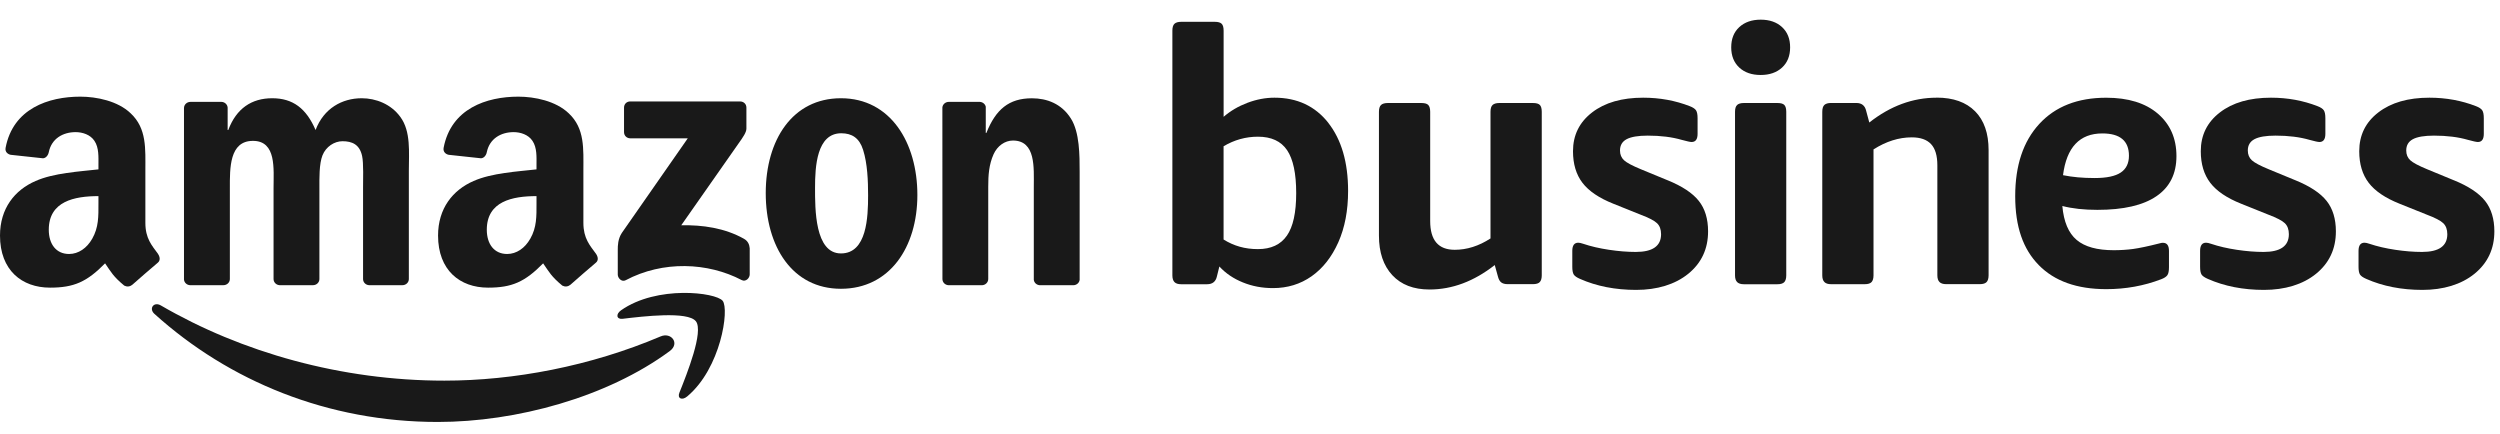 <svg width="121" height="21" viewBox="0 0 121 21" fill="none" xmlns="http://www.w3.org/2000/svg">
<g opacity="0.9">
<path d="M104.687 11.75C104.664 11.75 104.635 11.754 104.602 11.759C104.567 11.765 104.531 11.774 104.498 11.785C103.961 11.922 103.539 12.009 103.238 12.051C102.935 12.091 102.622 12.11 102.303 12.11C101.503 12.11 100.904 11.946 100.511 11.613C100.116 11.282 99.885 10.735 99.817 9.97C100.297 10.095 100.862 10.157 101.515 10.157C102.773 10.157 103.725 9.938 104.369 9.498C105.015 9.06 105.34 8.412 105.34 7.556C105.34 6.699 105.038 6.015 104.439 5.501C103.839 4.988 103.007 4.73 101.943 4.73C100.56 4.73 99.48 5.153 98.702 5.998C97.924 6.843 97.536 8.007 97.536 9.492C97.536 10.976 97.916 12.055 98.677 12.831C99.437 13.607 100.526 13.995 101.943 13.995C102.882 13.995 103.767 13.835 104.602 13.515C104.749 13.459 104.849 13.393 104.901 13.318C104.953 13.244 104.978 13.116 104.978 12.933V12.145C104.978 11.884 104.883 11.752 104.687 11.752V11.75ZM101.754 6.458C102.611 6.458 103.041 6.818 103.041 7.537C103.041 7.902 102.909 8.175 102.646 8.35C102.383 8.528 101.96 8.617 101.378 8.617C100.795 8.617 100.309 8.571 99.85 8.479C100.021 7.132 100.655 6.458 101.754 6.458Z" fill="black"/>
<path d="M74.195 4.986H72.565C72.418 4.986 72.311 5.018 72.242 5.08C72.174 5.143 72.14 5.254 72.14 5.414V11.541C71.575 11.908 70.998 12.09 70.409 12.09C69.615 12.09 69.221 11.627 69.221 10.7V5.414C69.221 5.254 69.189 5.143 69.127 5.08C69.065 5.016 68.955 4.986 68.796 4.986H67.166C67.019 4.986 66.912 5.018 66.843 5.08C66.775 5.143 66.741 5.254 66.741 5.414V11.404C66.741 12.217 66.957 12.855 67.387 13.318C67.817 13.781 68.418 14.012 69.187 14.012C70.285 14.012 71.339 13.618 72.346 12.828L72.498 13.377C72.532 13.514 72.585 13.611 72.659 13.668C72.733 13.725 72.838 13.753 72.973 13.753H74.197C74.355 13.753 74.466 13.718 74.528 13.649C74.59 13.581 74.621 13.472 74.621 13.323V5.414C74.621 5.254 74.59 5.143 74.528 5.08C74.466 5.016 74.355 4.986 74.197 4.986H74.195Z" fill="black"/>
<path d="M64.291 5.946C63.652 5.135 62.782 4.728 61.684 4.728C61.252 4.728 60.817 4.81 60.377 4.976C59.936 5.143 59.551 5.369 59.223 5.654V1.484C59.223 1.324 59.191 1.212 59.129 1.151C59.066 1.088 58.955 1.056 58.798 1.056H57.167C57.02 1.056 56.912 1.088 56.844 1.151C56.777 1.213 56.743 1.325 56.743 1.484V13.326C56.743 13.475 56.777 13.584 56.844 13.653C56.912 13.723 57.02 13.757 57.167 13.757H58.423C58.682 13.757 58.843 13.631 58.898 13.378L59.017 12.898C59.322 13.229 59.702 13.487 60.155 13.669C60.607 13.854 61.093 13.944 61.614 13.944C62.315 13.944 62.939 13.753 63.483 13.37C64.025 12.987 64.456 12.44 64.773 11.73C65.089 11.021 65.248 10.191 65.248 9.242C65.248 7.859 64.927 6.761 64.289 5.946H64.291ZM62.286 11.404C61.985 11.839 61.518 12.057 60.884 12.057C60.25 12.057 59.718 11.901 59.221 11.593V7.079C59.742 6.77 60.295 6.616 60.884 6.616C61.53 6.616 62 6.833 62.295 7.268C62.589 7.703 62.736 8.396 62.736 9.346C62.736 10.296 62.586 10.971 62.286 11.406V11.404Z" fill="black"/>
<path d="M80.717 8.727L79.427 8.195C79.009 8.023 78.734 7.877 78.604 7.757C78.474 7.636 78.408 7.479 78.408 7.285C78.408 7.034 78.515 6.85 78.731 6.736C78.947 6.622 79.287 6.564 79.75 6.564C80.373 6.564 80.921 6.632 81.398 6.77C81.647 6.838 81.806 6.873 81.873 6.873C82.066 6.873 82.163 6.741 82.163 6.479V5.724C82.163 5.542 82.138 5.413 82.086 5.337C82.036 5.264 81.935 5.197 81.788 5.14C81.085 4.866 80.332 4.728 79.529 4.728C78.499 4.728 77.675 4.966 77.058 5.441C76.441 5.916 76.133 6.542 76.133 7.32C76.133 7.937 76.285 8.448 76.591 8.848C76.897 9.248 77.394 9.585 78.085 9.86L79.41 10.392C79.807 10.541 80.07 10.678 80.2 10.803C80.331 10.929 80.396 11.106 80.396 11.336C80.396 11.908 79.988 12.194 79.173 12.194C78.765 12.194 78.333 12.159 77.875 12.09C77.416 12.021 76.999 11.925 76.626 11.799C76.524 11.764 76.446 11.747 76.389 11.747C76.197 11.747 76.099 11.879 76.099 12.142V12.915C76.099 13.087 76.123 13.209 76.168 13.285C76.213 13.358 76.315 13.43 76.474 13.499C77.277 13.854 78.184 14.031 79.191 14.031C80.198 14.031 81.073 13.77 81.713 13.25C82.352 12.729 82.671 12.045 82.671 11.198C82.671 10.593 82.521 10.099 82.221 9.723C81.922 9.345 81.42 9.013 80.719 8.727H80.717Z" fill="black"/>
<path d="M118.771 8.727L117.481 8.195C117.063 8.023 116.788 7.877 116.658 7.757C116.527 7.636 116.462 7.479 116.462 7.285C116.462 7.034 116.569 6.85 116.785 6.736C117.001 6.622 117.34 6.564 117.804 6.564C118.426 6.564 118.975 6.632 119.452 6.77C119.701 6.838 119.86 6.873 119.927 6.873C120.119 6.873 120.216 6.741 120.216 6.479V5.724C120.216 5.542 120.191 5.413 120.139 5.337C120.089 5.264 119.989 5.197 119.842 5.14C119.139 4.866 118.386 4.728 117.583 4.728C116.552 4.728 115.729 4.966 115.112 5.441C114.494 5.916 114.187 6.542 114.187 7.32C114.187 7.937 114.339 8.448 114.645 8.848C114.951 9.248 115.448 9.585 116.139 9.86L117.464 10.392C117.861 10.541 118.123 10.678 118.254 10.803C118.384 10.929 118.45 11.106 118.45 11.336C118.45 11.908 118.041 12.194 117.227 12.194C116.818 12.194 116.387 12.159 115.928 12.09C115.47 12.021 115.053 11.925 114.68 11.799C114.578 11.764 114.499 11.747 114.443 11.747C114.25 11.747 114.153 11.879 114.153 12.142V12.915C114.153 13.087 114.176 13.209 114.222 13.285C114.267 13.358 114.369 13.43 114.528 13.499C115.331 13.854 116.238 14.031 117.245 14.031C118.252 14.031 119.127 13.77 119.766 13.25C120.405 12.729 120.727 12.045 120.727 11.198C120.727 10.593 120.576 10.099 120.277 9.723C119.977 9.345 119.475 9.013 118.774 8.727H118.771Z" fill="black"/>
<path d="M111.103 8.727L109.813 8.195C109.394 8.023 109.12 7.877 108.989 7.757C108.859 7.636 108.794 7.479 108.794 7.285C108.794 7.034 108.901 6.85 109.117 6.736C109.332 6.622 109.672 6.564 110.136 6.564C110.758 6.564 111.307 6.632 111.784 6.77C112.033 6.838 112.192 6.873 112.259 6.873C112.451 6.873 112.548 6.741 112.548 6.479V5.724C112.548 5.542 112.523 5.413 112.471 5.337C112.421 5.264 112.321 5.197 112.173 5.14C111.471 4.866 110.719 4.728 109.915 4.728C108.884 4.728 108.061 4.966 107.444 5.441C106.826 5.916 106.518 6.542 106.518 7.32C106.518 7.937 106.671 8.448 106.977 8.848C107.283 9.248 107.78 9.585 108.471 9.86L109.796 10.392C110.192 10.541 110.455 10.678 110.586 10.803C110.716 10.929 110.781 11.106 110.781 11.336C110.781 11.908 110.373 12.194 109.558 12.194C109.15 12.194 108.718 12.159 108.26 12.09C107.802 12.021 107.385 11.925 107.012 11.799C106.91 11.764 106.831 11.747 106.774 11.747C106.582 11.747 106.485 11.879 106.485 12.142V12.915C106.485 13.087 106.508 13.209 106.553 13.285C106.599 13.358 106.701 13.43 106.86 13.499C107.663 13.854 108.57 14.031 109.577 14.031C110.584 14.031 111.459 13.77 112.098 13.25C112.737 12.729 113.057 12.045 113.057 11.198C113.057 10.593 112.906 10.099 112.607 9.723C112.307 9.345 111.805 9.013 111.104 8.727H111.103Z" fill="black"/>
<path d="M93.735 4.728C92.58 4.728 91.493 5.128 90.474 5.93L90.322 5.363C90.265 5.112 90.106 4.984 89.847 4.984H88.624C88.476 4.984 88.369 5.016 88.301 5.078C88.232 5.142 88.198 5.252 88.198 5.413V13.325C88.198 13.474 88.232 13.582 88.301 13.651C88.369 13.72 88.476 13.755 88.624 13.755H90.253C90.412 13.755 90.522 13.72 90.584 13.651C90.646 13.582 90.678 13.474 90.678 13.325V7.231C91.289 6.842 91.906 6.648 92.528 6.648C92.947 6.648 93.258 6.756 93.462 6.974C93.666 7.191 93.768 7.534 93.768 8.003V13.323C93.768 13.472 93.802 13.581 93.87 13.649C93.939 13.718 94.046 13.753 94.193 13.753H95.823C95.982 13.753 96.092 13.718 96.154 13.649C96.216 13.581 96.248 13.472 96.248 13.323V7.265C96.248 6.452 96.03 5.826 95.594 5.386C95.159 4.946 94.538 4.725 93.735 4.725V4.728Z" fill="black"/>
<path d="M86.03 4.986H84.4C84.253 4.986 84.146 5.018 84.078 5.08C84.009 5.143 83.975 5.254 83.975 5.414V13.326C83.975 13.475 84.009 13.584 84.078 13.653C84.146 13.721 84.253 13.757 84.4 13.757H86.03C86.189 13.757 86.299 13.721 86.361 13.653C86.423 13.584 86.455 13.475 86.455 13.326V5.414C86.455 5.254 86.423 5.143 86.361 5.08C86.299 5.016 86.189 4.986 86.03 4.986Z" fill="black"/>
<path d="M85.217 0.952C84.787 0.952 84.442 1.073 84.181 1.312C83.92 1.553 83.791 1.879 83.791 2.291C83.791 2.702 83.922 3.029 84.181 3.27C84.442 3.511 84.787 3.629 85.217 3.629C85.647 3.629 85.991 3.509 86.252 3.27C86.513 3.029 86.642 2.704 86.642 2.291C86.642 1.878 86.512 1.553 86.252 1.312C85.991 1.071 85.647 0.952 85.217 0.952Z" fill="black"/>
<path fill-rule="evenodd" clip-rule="evenodd" d="M32.417 16.991C29.38 19.231 24.98 20.423 21.189 20.423C15.877 20.423 11.093 18.458 7.474 15.191C7.19 14.935 7.444 14.584 7.785 14.783C11.69 17.055 16.521 18.423 21.508 18.423C24.873 18.423 28.572 17.726 31.975 16.282C32.489 16.064 32.919 16.62 32.417 16.991Z" fill="black"/>
<path fill-rule="evenodd" clip-rule="evenodd" d="M33.68 15.549C33.292 15.052 31.113 15.313 30.134 15.43C29.838 15.465 29.791 15.206 30.059 15.018C31.797 13.797 34.645 14.15 34.976 14.558C35.309 14.97 34.889 17.826 33.26 19.188C33.009 19.397 32.771 19.285 32.882 19.009C33.248 18.093 34.068 16.044 33.68 15.547V15.549Z" fill="black"/>
<path fill-rule="evenodd" clip-rule="evenodd" d="M30.203 6.395V5.209C30.203 5.028 30.34 4.908 30.504 4.91H35.82C35.99 4.91 36.126 5.033 36.126 5.209V6.226C36.126 6.397 35.98 6.619 35.726 6.972L32.972 10.904C33.994 10.881 35.075 11.033 36.004 11.555C36.213 11.672 36.27 11.846 36.286 12.018V13.283C36.286 13.457 36.096 13.66 35.895 13.554C34.259 12.698 32.087 12.604 30.278 13.565C30.093 13.663 29.9 13.464 29.9 13.29V12.087C29.9 11.895 29.904 11.565 30.098 11.272L33.288 6.695H30.511C30.34 6.695 30.205 6.574 30.203 6.395Z" fill="black"/>
<path fill-rule="evenodd" clip-rule="evenodd" d="M10.812 13.803H9.194C9.04 13.793 8.918 13.678 8.905 13.531V5.23C8.905 5.065 9.045 4.931 9.218 4.931H10.724C10.881 4.938 11.008 5.058 11.018 5.209V6.293H11.048C11.441 5.246 12.181 4.755 13.176 4.755C14.172 4.755 14.823 5.244 15.274 6.293C15.668 5.246 16.558 4.755 17.508 4.755C18.187 4.755 18.927 5.035 19.38 5.664C19.894 6.363 19.788 7.375 19.788 8.267V13.506C19.788 13.671 19.648 13.803 19.476 13.803H17.861C17.699 13.793 17.572 13.665 17.572 13.506V9.105C17.572 8.756 17.602 7.882 17.526 7.551C17.406 6.992 17.043 6.835 16.576 6.835C16.183 6.835 15.776 7.098 15.609 7.516C15.443 7.936 15.459 8.634 15.459 9.105V13.506C15.459 13.671 15.32 13.803 15.147 13.803H13.531C13.369 13.793 13.24 13.665 13.24 13.506V9.105C13.24 8.18 13.389 6.818 12.243 6.818C11.097 6.818 11.125 8.145 11.125 9.105V13.506C11.125 13.671 10.985 13.803 10.812 13.803Z" fill="black"/>
<path fill-rule="evenodd" clip-rule="evenodd" d="M40.701 4.755C38.361 4.755 37.062 6.765 37.062 9.348C37.062 11.931 38.346 13.977 40.701 13.977C43.057 13.977 44.401 11.968 44.401 9.437C44.401 6.905 43.102 4.755 40.701 4.755ZM40.701 12.266C39.433 12.266 39.448 10.101 39.448 9.087C39.448 8.073 39.525 6.45 40.716 6.45C41.23 6.45 41.593 6.676 41.774 7.253C41.985 7.917 42.016 8.756 42.016 9.453C42.016 10.519 41.956 12.266 40.703 12.266H40.701Z" fill="black"/>
<path fill-rule="evenodd" clip-rule="evenodd" d="M47.515 13.804H45.904C45.741 13.794 45.614 13.665 45.614 13.506L45.611 5.202C45.624 5.05 45.758 4.931 45.922 4.931H47.423C47.563 4.938 47.681 5.035 47.711 5.164V6.434H47.741C48.194 5.298 48.828 4.757 49.944 4.757C50.669 4.757 51.378 5.018 51.831 5.736C52.255 6.4 52.255 7.518 52.255 8.321V13.544C52.236 13.692 52.104 13.805 51.945 13.805H50.324C50.173 13.795 50.053 13.685 50.036 13.544V9.037C50.036 8.129 50.142 6.802 49.026 6.802C48.633 6.802 48.271 7.064 48.089 7.466C47.863 7.973 47.831 8.478 47.831 9.039V13.508C47.828 13.673 47.689 13.805 47.517 13.805L47.515 13.804Z" fill="black"/>
<path fill-rule="evenodd" clip-rule="evenodd" d="M28.846 12.283C28.55 11.876 28.236 11.543 28.236 10.785V8.267C28.236 7.2 28.313 6.219 27.525 5.483C26.904 4.887 25.875 4.678 25.089 4.678C23.549 4.678 21.833 5.252 21.471 7.154C21.435 7.357 21.58 7.462 21.712 7.492L23.28 7.661C23.427 7.655 23.534 7.511 23.561 7.365C23.697 6.709 24.244 6.395 24.861 6.395C25.194 6.395 25.572 6.517 25.77 6.815C25.997 7.148 25.967 7.601 25.967 7.988V8.198C25.029 8.304 23.804 8.372 22.925 8.759C21.913 9.197 21.202 10.089 21.202 11.401C21.202 13.081 22.261 13.922 23.623 13.922C24.773 13.922 25.402 13.649 26.288 12.746C26.583 13.171 26.678 13.377 27.215 13.823C27.336 13.887 27.49 13.882 27.598 13.785L27.602 13.788C27.925 13.501 28.51 12.992 28.841 12.714C28.974 12.607 28.948 12.431 28.846 12.283ZM25.663 11.556C25.407 12.011 24.998 12.293 24.545 12.293C23.924 12.293 23.561 11.819 23.561 11.12C23.561 9.743 24.796 9.492 25.967 9.492V9.841C25.967 10.472 25.982 10.998 25.664 11.558L25.663 11.556Z" fill="black"/>
<path fill-rule="evenodd" clip-rule="evenodd" d="M7.645 12.283C7.348 11.876 7.036 11.543 7.036 10.785V8.267C7.036 7.2 7.111 6.219 6.323 5.483C5.702 4.887 4.673 4.678 3.888 4.678C2.349 4.678 0.631 5.252 0.271 7.154C0.233 7.357 0.38 7.462 0.512 7.492L2.08 7.661C2.225 7.655 2.333 7.511 2.361 7.365C2.495 6.709 3.044 6.395 3.661 6.395C3.994 6.395 4.372 6.517 4.569 6.815C4.795 7.148 4.765 7.601 4.765 7.988V8.198C3.828 8.304 2.602 8.372 1.725 8.759C0.711 9.197 0 10.089 0 11.401C0 13.081 1.059 13.922 2.421 13.922C3.571 13.922 4.2 13.649 5.086 12.746C5.379 13.171 5.475 13.377 6.013 13.823C6.132 13.887 6.288 13.882 6.395 13.785L6.398 13.788C6.721 13.501 7.308 12.992 7.638 12.714C7.77 12.607 7.745 12.431 7.643 12.283H7.645ZM4.462 11.556C4.205 12.011 3.796 12.293 3.343 12.293C2.722 12.293 2.361 11.819 2.361 11.12C2.361 9.743 3.596 9.492 4.765 9.492V9.841C4.765 10.472 4.78 10.998 4.462 11.558V11.556Z" fill="black"/>
</g>
</svg>

